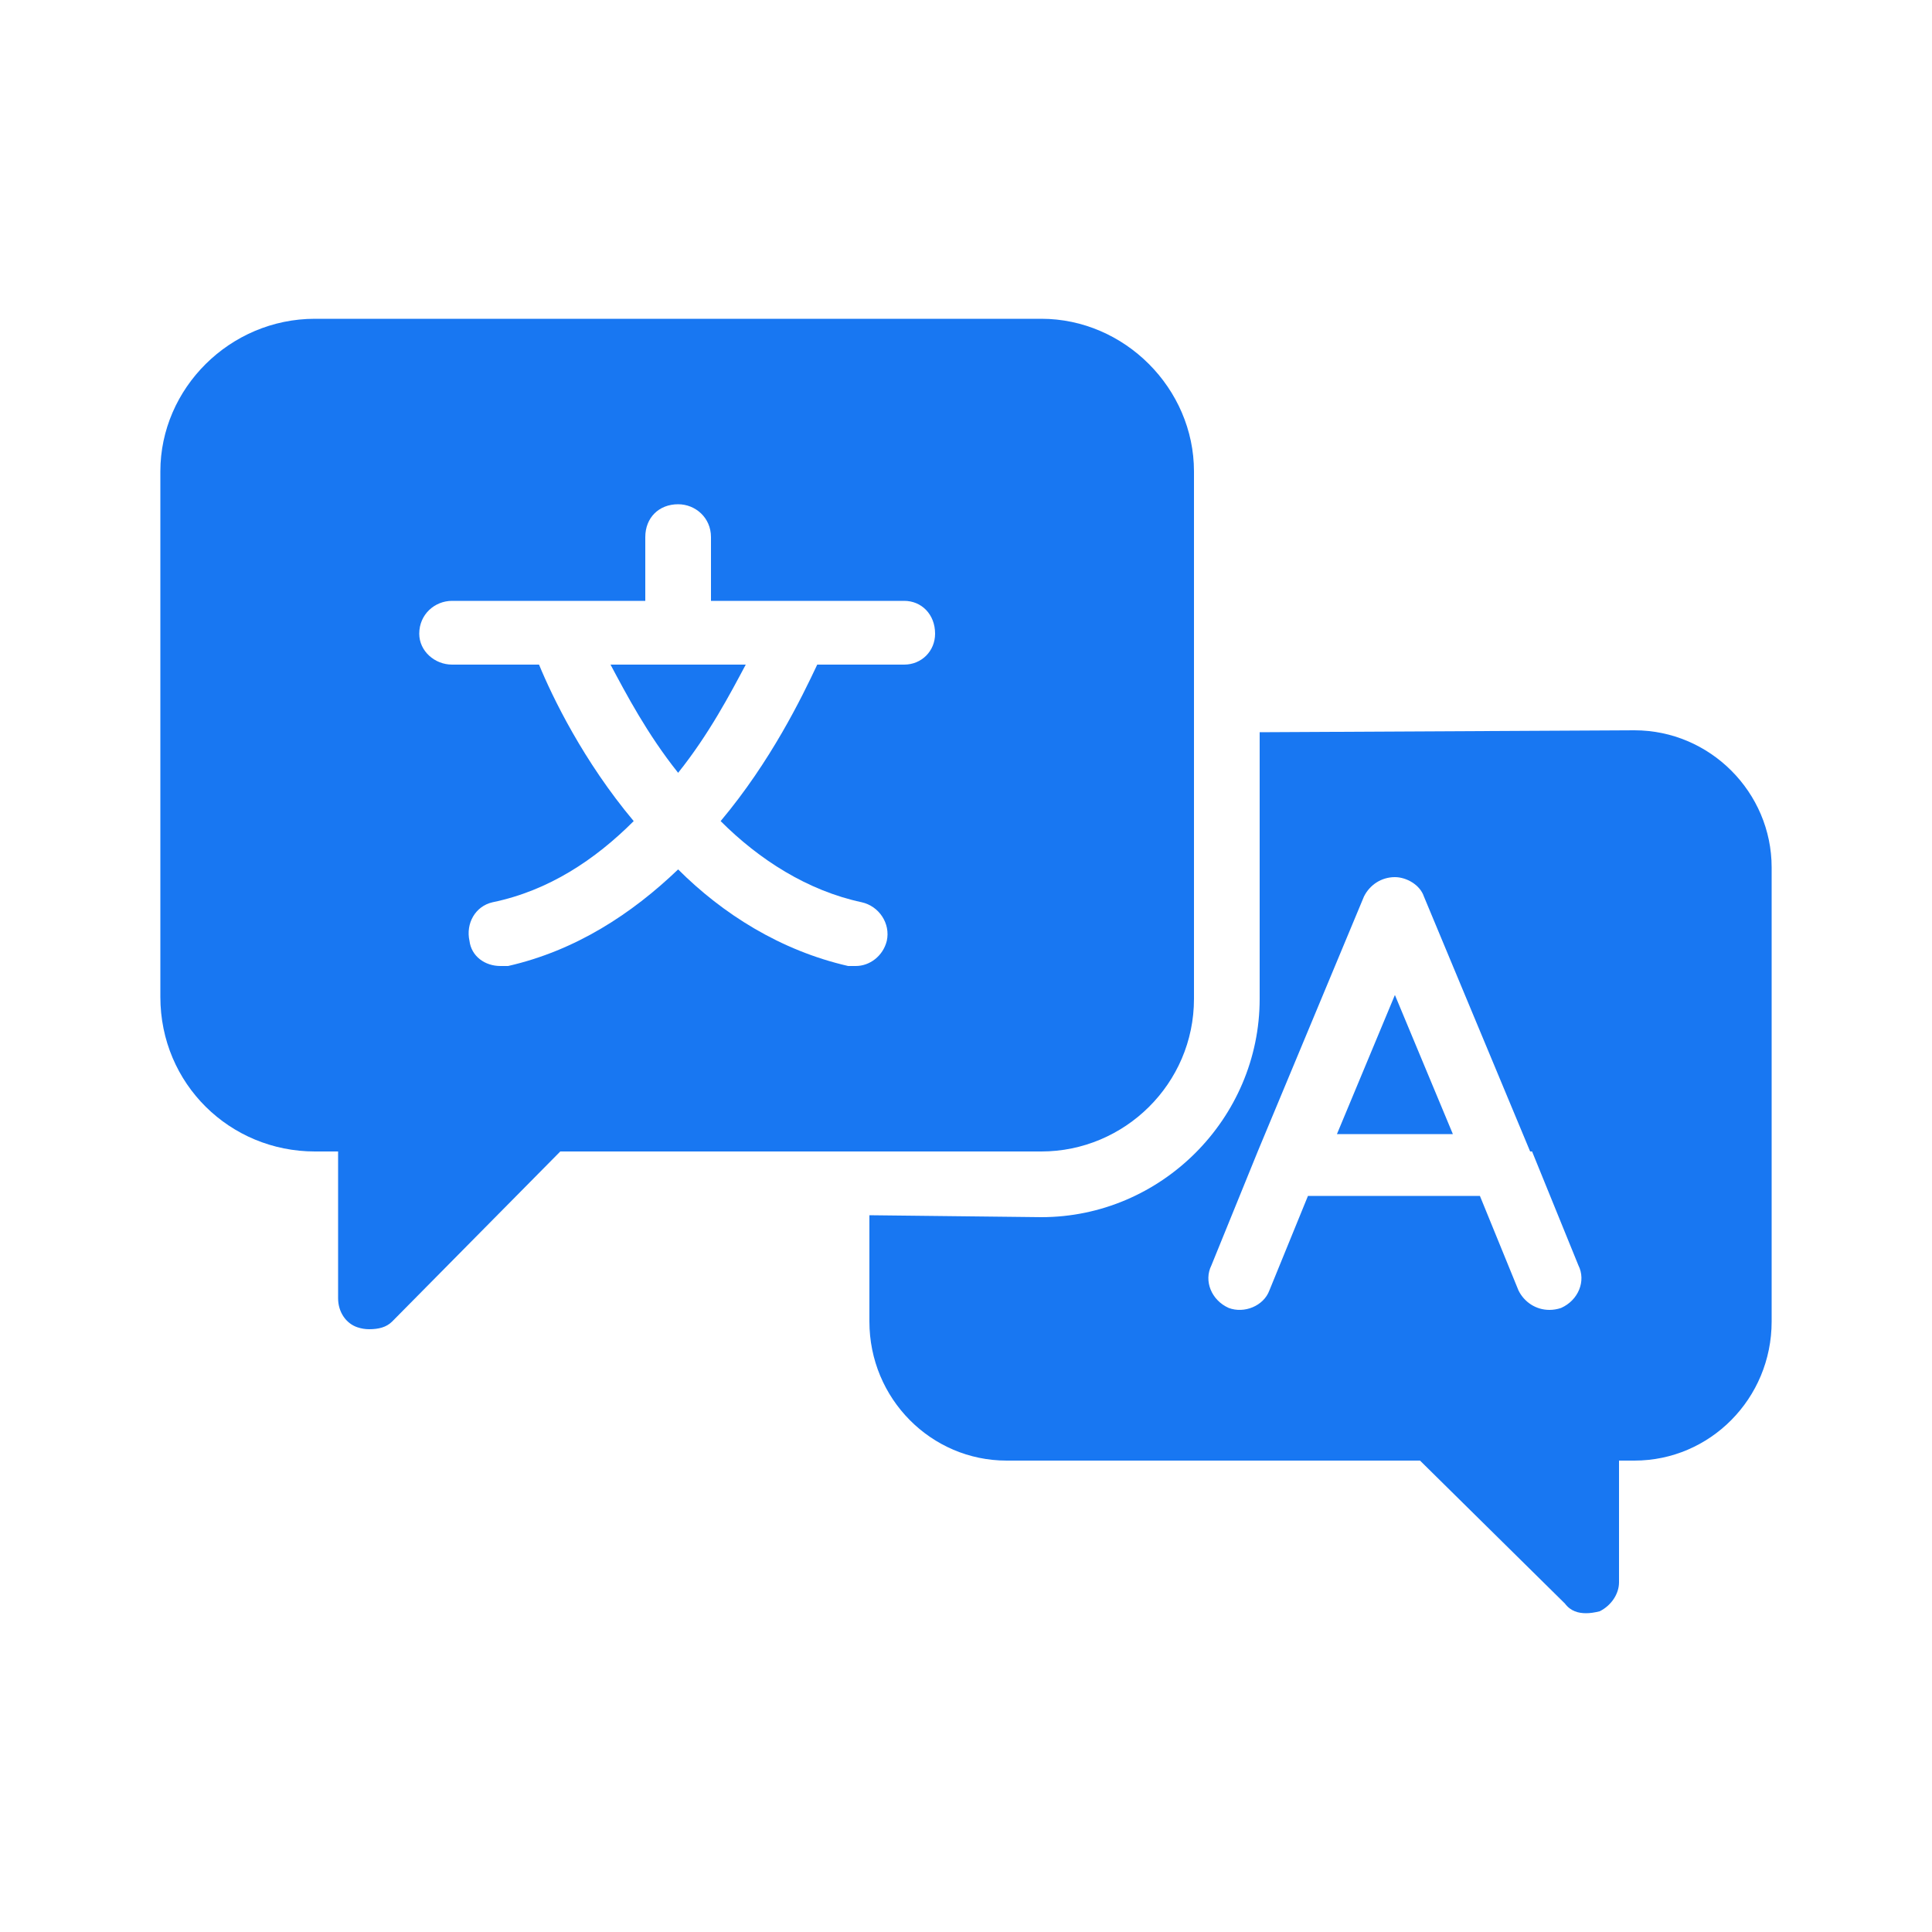 <svg version="1.2" xmlns="http://www.w3.org/2000/svg" viewBox="0 0 100 100" width="100" height="100"><style>.a{fill:#1877f2}</style><path class="a" d="m72.2 51.5l-3 7.2h6z"/><path class="a" d="m45 62.9v5.5c0 4 3.2 7.2 7.1 7.2h21.4l7.5 7.4c0.3 0.4 0.7 0.5 1.1 0.5q0.3 0 0.7-0.1c0.6-0.3 1-0.9 1-1.5v-6.3h0.8c3.9 0 7.1-3.2 7.1-7.2v-23.5c0-3.9-3.2-7.1-7.1-7.1l-19.4 0.1v13.8c0 6.2-5.1 11.3-11.3 11.3zm17.7 2.6l2.4-5.9 5.5-13.2c0.3-0.6 0.9-1 1.6-1 0.6 0 1.3 0.4 1.5 1l5.5 13.2h0.1l2.4 5.9c0.4 0.8 0 1.8-0.9 2.2q-0.3 0.1-0.6 0.1c-0.7 0-1.3-0.4-1.6-1l-2-4.9h-8.9l-2 4.9c-0.3 0.8-1.3 1.2-2.1 0.9-0.9-0.4-1.3-1.4-0.9-2.2z"/><path class="a" d="m38.6 34.4h-7c0.8 1.5 1.9 3.6 3.5 5.6 1.6-2 2.7-4.1 3.5-5.6z"/><path class="a" d="m16.3 59.6h1.2v7.6c0 0.7 0.4 1.3 1 1.5q0.3 0.1 0.6 0.1c0.5 0 0.9-0.1 1.2-0.4l8.7-8.8h24.9c4.3 0 7.9-3.5 7.9-7.9v-27.3c0-4.3-3.6-7.9-7.9-7.9h-37.6c-4.4 0-8 3.6-8 7.9v27.2c0 4.5 3.6 8 8 8zm7.1-28.5h10v-3.3c0-1 0.7-1.7 1.7-1.7 0.9 0 1.7 0.7 1.7 1.7v3.3h10c0.9 0 1.6 0.7 1.6 1.7 0 0.9-0.7 1.6-1.6 1.6h-4.5c-0.8 1.7-2.4 5-5 8.1 2 2 4.5 3.6 7.3 4.2 0.9 0.2 1.5 1.1 1.3 2-0.2 0.8-0.9 1.3-1.6 1.3q-0.2 0-0.4 0c-3.5-0.8-6.5-2.7-8.8-5-2.4 2.3-5.3 4.2-8.8 5q-0.2 0-0.4 0c-0.8 0-1.5-0.5-1.6-1.3-0.2-0.9 0.3-1.8 1.2-2 2.9-0.6 5.3-2.2 7.3-4.2-2.6-3.1-4.2-6.4-4.9-8.1h-4.5c-0.9 0-1.7-0.7-1.7-1.6 0-1 0.8-1.7 1.7-1.7z"/></svg>